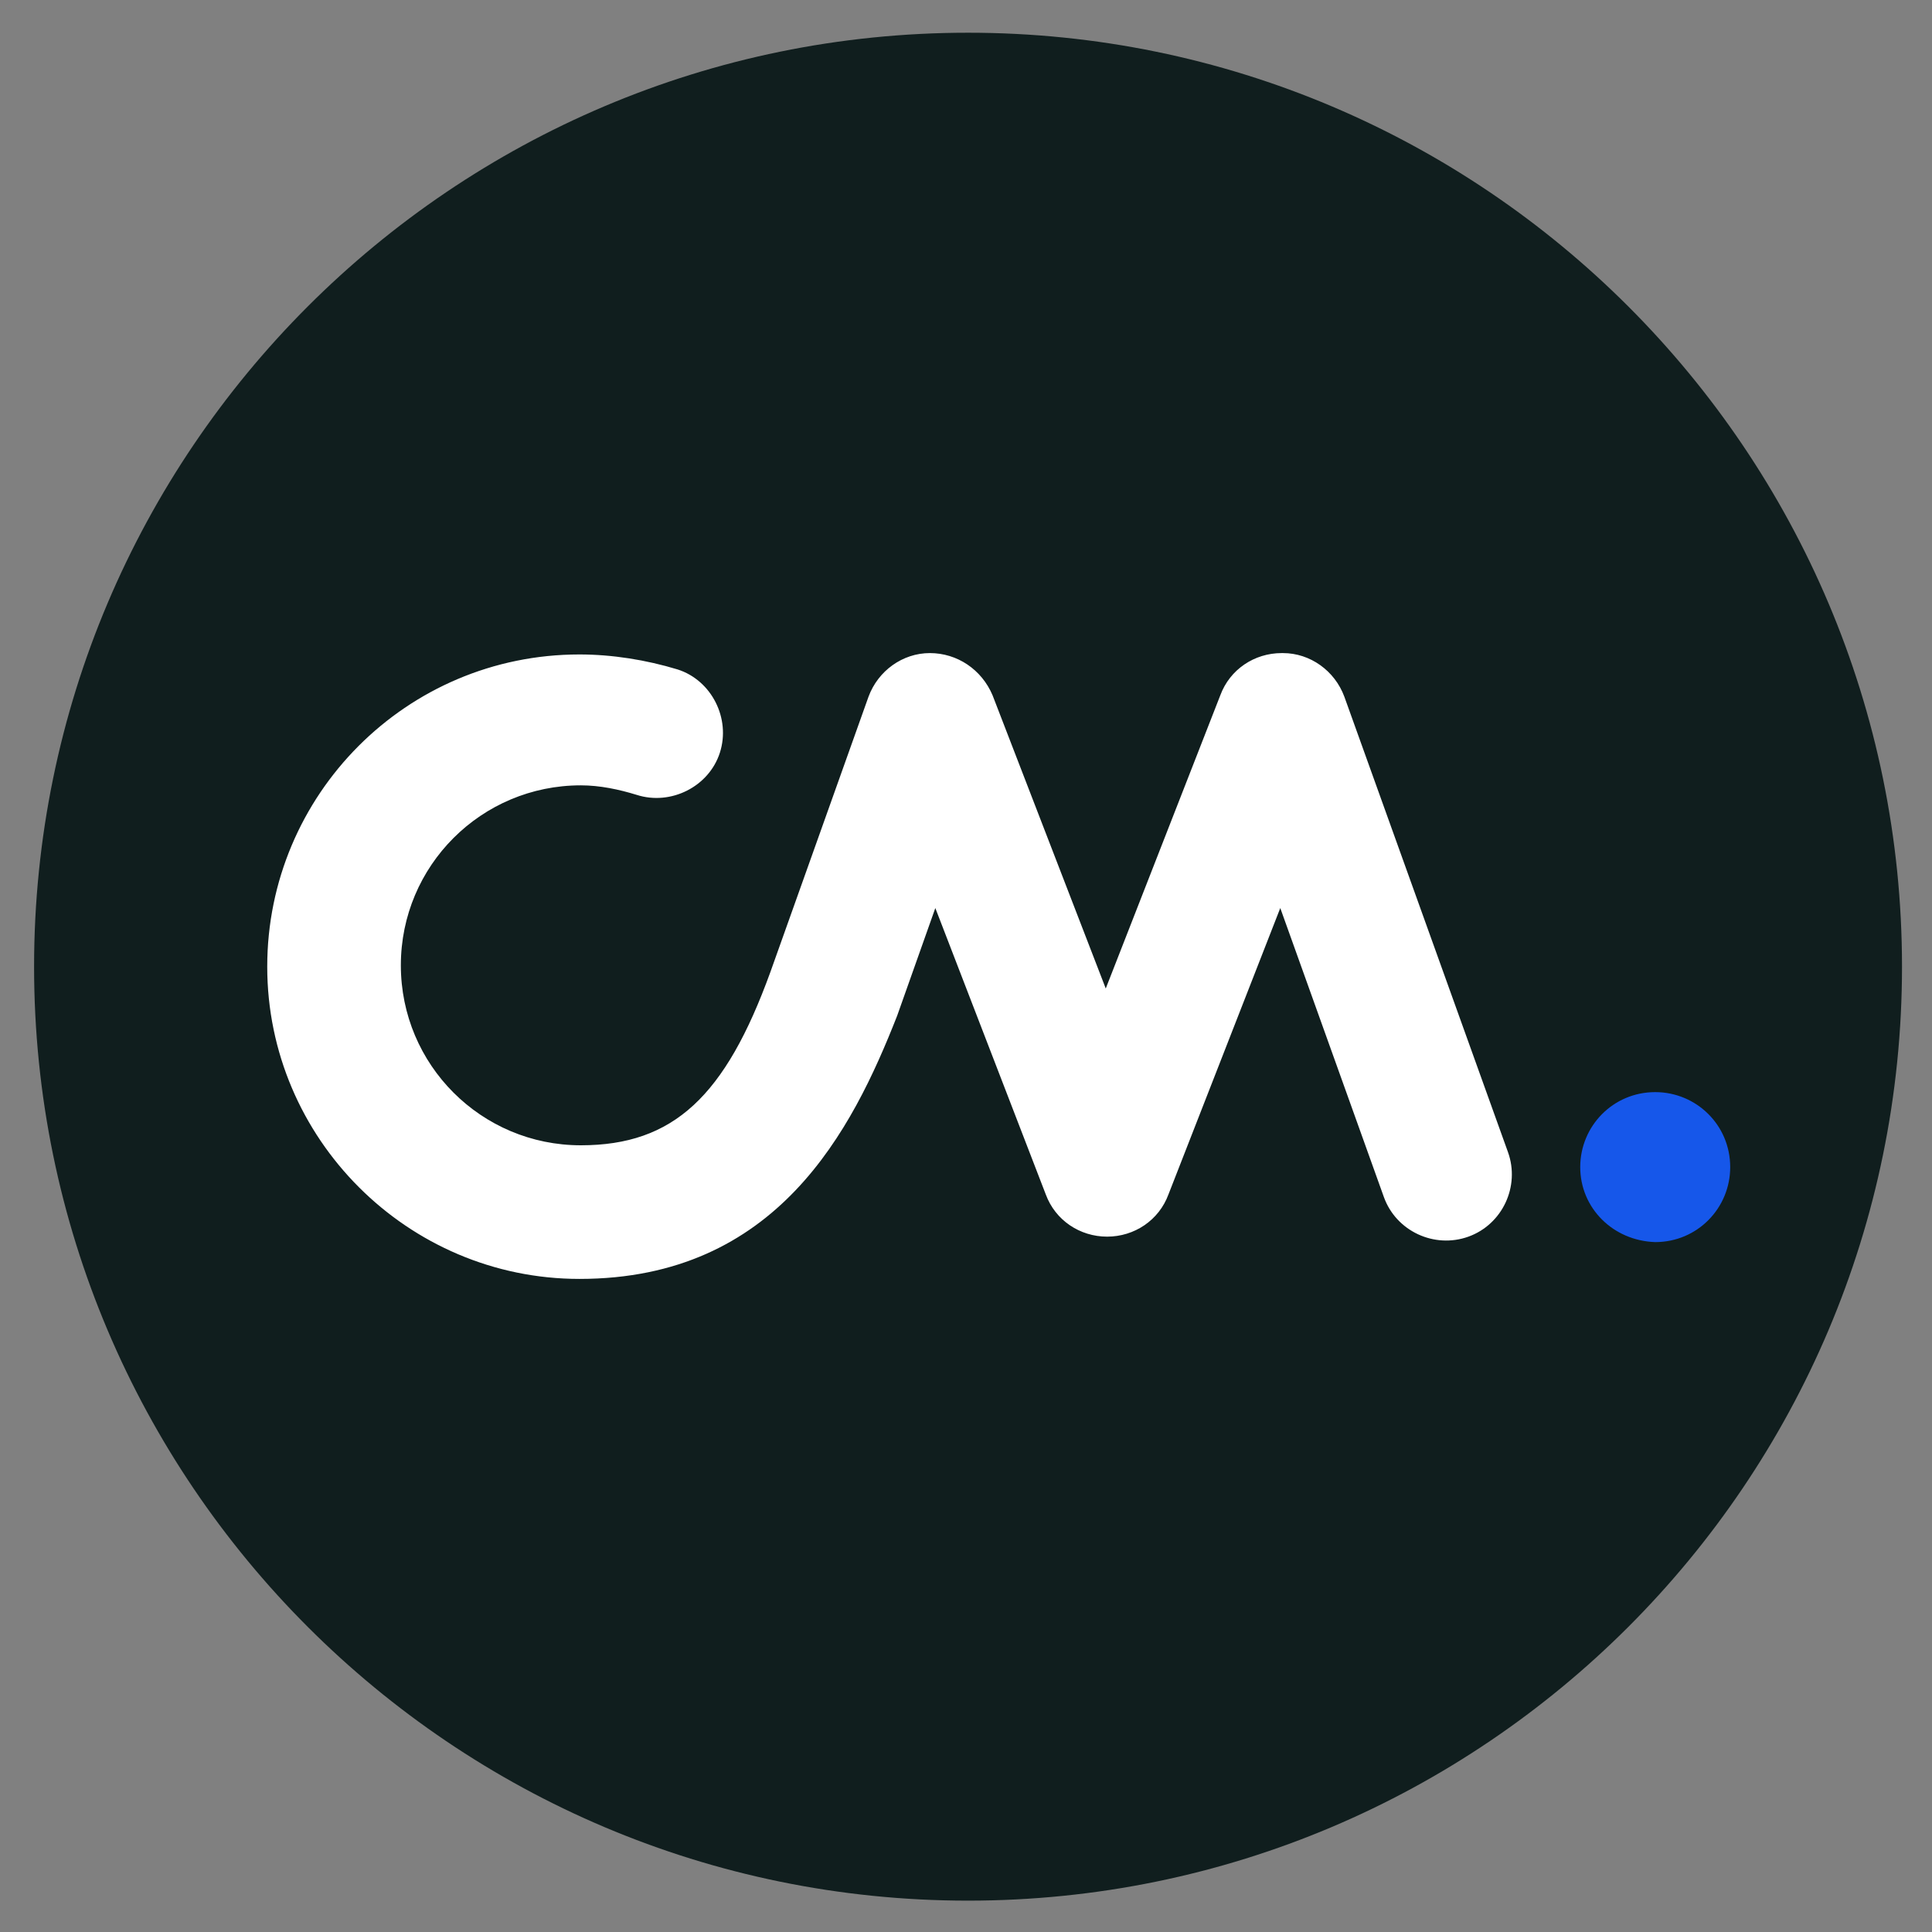 <svg xmlns="http://www.w3.org/2000/svg" id="Layer_1" viewBox="0 0 141.7 141.7"><rect x="0" y="0" width="141.7" height="141.7" fill="#808080" stroke="none"/><style>.st0{fill:#101e1e}.st1{fill:#1657ea}.st2{fill:#fff}</style><path class="st0" d="M71 2.4C33.2 2.4 2.5 33.1 2.5 70.9s30.7 68.5 68.5 68.5 68.5-30.7 68.5-68.5S108.8 2.4 71 2.4"></path><path class="st1" d="M115.9 85.6c0-3 2.4-5.5 5.5-5.5 3 0 5.5 2.4 5.5 5.5 0 3-2.4 5.5-5.5 5.5-3.1-.1-5.5-2.5-5.5-5.5"></path><path class="st2" d="M42.5 93.8c-12.6 0-22.9-10.3-22.9-22.9C19.6 58.3 29.8 48 42.5 48c2.4 0 4.9.4 7.2 1.1 2.5.8 3.9 3.6 3.1 6.1-.8 2.5-3.6 3.9-6.1 3.1-1.3-.4-2.7-.7-4.1-.7-7.3 0-13.2 5.9-13.2 13.2 0 7.3 5.9 13.2 13.2 13.2 6.8 0 10.6-3.6 13.9-12.7l7.2-20.2c.7-1.9 2.5-3.2 4.5-3.2s3.8 1.2 4.6 3.1l8.3 21.5L89.5 51c.7-1.9 2.5-3.1 4.5-3.1h.1c2 0 3.8 1.3 4.5 3.2l12 33.4c.9 2.5-.4 5.3-2.9 6.2-2.5.9-5.3-.4-6.2-2.9l-7.6-21.2-8.2 21c-.7 1.9-2.5 3.1-4.5 3.1s-3.8-1.2-4.5-3.1l-8.1-21-2.8 7.9c-3.3 8.4-8.8 19.3-23.3 19.3"></path></svg>